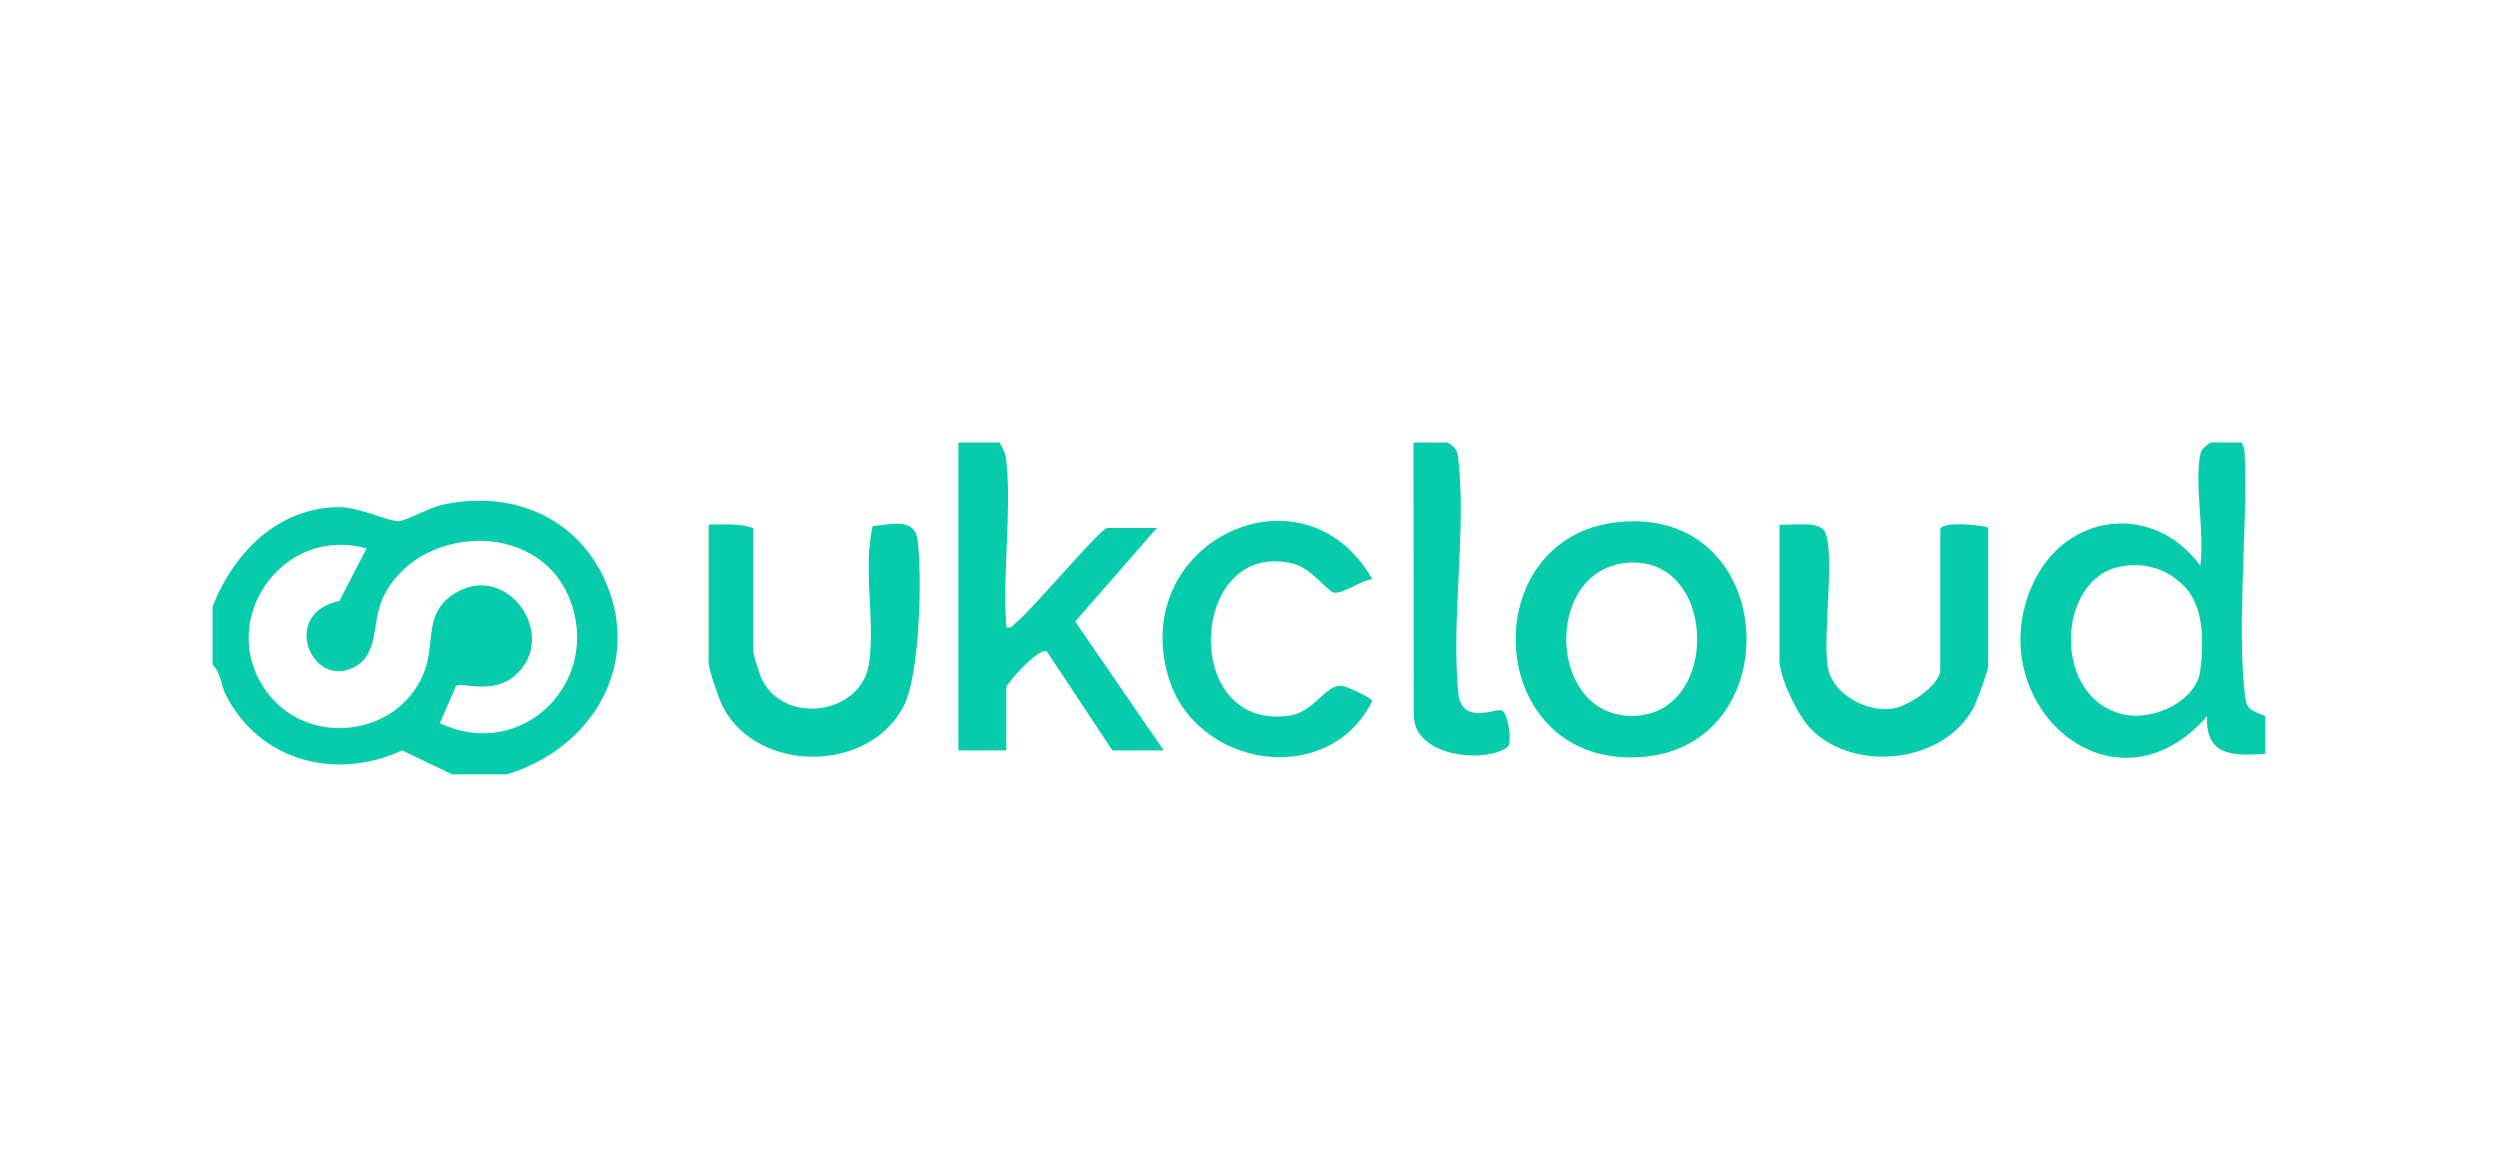 <svg width="113" height="53" viewBox="0 0 113 53" fill="none" xmlns="http://www.w3.org/2000/svg"><defs><symbol id="content" viewBox="0 0 113 53" preserveAspectRatio="xMidYMid meet"><g id="NoColourRemove" clip-path="url(#a)"><path d="M22.907 35H20.433L18.178 33.919C15.171 35.299 11.727 34.413 10.199 31.394C9.978 30.956 9.99 30.393 9.608 30.052V27.423C10.566 24.972 12.599 22.893 15.407 22.926C16.225 22.935 17.609 23.583 18.025 23.557C18.364 23.535 19.377 22.96 19.938 22.83C23.023 22.123 26.073 23.313 27.37 26.286C29.04 30.117 26.69 33.867 22.907 35.002V35ZM20.611 31.004L19.883 32.685C23.589 34.459 27.281 30.797 25.72 27.007C24.253 23.444 18.86 23.744 17.312 27.007C16.827 28.029 17.107 29.435 16.181 30.05C14.184 31.38 12.556 27.746 15.341 27.162L16.566 24.793C12.72 23.704 9.676 28.16 12.109 31.34C14.054 33.881 18.251 33.227 19.242 30.177C19.618 29.023 19.239 27.788 20.354 26.959C22.782 25.151 25.354 28.683 23.296 30.519C22.276 31.428 20.917 30.814 20.611 31.006V31.004Z" fill="#06CCAB"/><path d="M101.309 20C101.484 20.258 101.461 20.549 101.47 20.843C101.569 24.151 101.114 28.196 101.464 31.369C101.547 32.128 101.752 32.08 102.392 32.371V34.072C100.949 34.177 99.667 34.173 99.761 32.371C95.541 37.224 89.455 31.774 91.875 26.416C93.344 23.162 97.335 22.678 99.452 25.567C99.658 24.107 99.18 21.901 99.452 20.54C99.511 20.247 99.719 20.169 99.918 20H101.309ZM95.855 25.604C92.934 26.145 92.71 31.615 96.042 32.303C97.357 32.574 99.291 31.686 99.457 30.288C99.604 29.051 99.638 27.437 98.741 26.513C97.966 25.715 96.961 25.4 95.855 25.606V25.604Z" fill="#06CCAB"/><path d="M45.175 20C45.341 20.275 45.455 20.517 45.489 20.847C45.729 23.204 45.302 25.951 45.486 28.351C45.754 28.42 45.796 28.239 45.95 28.12C46.608 27.616 49.751 23.866 50.047 23.866H52.289L48.599 28.092L52.598 33.917H50.279L47.322 29.451C46.943 29.23 45.485 30.93 45.485 31.057V33.917H43.32V20H45.175Z" fill="#06CCAB"/><path d="M65.433 20C65.731 20.216 65.86 20.281 65.908 20.687C66.304 24.007 65.563 28.084 65.931 31.488C66.217 32.784 67.66 31.951 67.913 32.125C68.167 32.3 68.377 33.611 68.128 33.781C67.035 34.527 63.862 34.187 63.902 32.281L63.888 20.002H65.435L65.433 20Z" fill="#06CCAB"/><path d="M73.13 23.6C80.49 22.828 80.948 33.927 74.008 34.228C67.068 34.53 66.608 24.284 73.13 23.6ZM73.44 25.449C69.734 25.882 69.966 32.453 73.846 32.357C77.838 32.26 77.622 24.961 73.44 25.449Z" fill="#06CCAB"/><path d="M80.433 23.711C80.947 23.77 82.261 23.504 82.496 24.056C82.948 25.117 82.386 28.68 82.609 30.12C82.804 31.385 84.381 32.218 85.576 32.026C86.237 31.921 87.701 30.972 87.701 30.284V23.943C87.701 23.512 89.866 23.755 89.866 23.866V30.129C89.866 30.302 89.348 31.711 89.22 31.957C87.896 34.488 83.891 34.938 81.896 32.996C81.279 32.396 80.433 30.644 80.433 29.82V23.711Z" fill="#06CCAB"/><path d="M34.042 23.866V29.355C34.042 29.608 34.328 30.504 34.474 30.778C35.552 32.795 38.971 32.27 39.287 29.96C39.557 27.973 38.995 25.715 39.445 23.778C40.235 23.705 41.336 23.377 41.472 24.399C41.687 26.021 41.577 30.421 40.873 31.858C39.361 34.947 34.269 34.99 32.678 31.956C32.509 31.636 32.031 30.259 32.031 29.974V23.711C32.707 23.714 33.392 23.643 34.042 23.866Z" fill="#06CCAB"/><path d="M62.031 26.183C61.581 26.204 60.658 26.878 60.285 26.784C59.993 26.71 59.266 25.688 58.479 25.485C53.767 24.276 53.295 33.007 58.23 32.356C59.449 32.195 59.923 30.884 60.676 31.004C60.87 31.035 61.981 31.515 62.022 31.689C60.055 35.665 53.994 34.723 52.797 30.548C51.047 24.443 58.931 20.752 62.033 26.183H62.031Z" fill="#06CCAB"/></g><defs><clipPath id="a"><rect width="92.784" height="15" fill="white" transform="translate(9.608 20)"/></clipPath></defs></symbol></defs><use href="#content"/></svg>